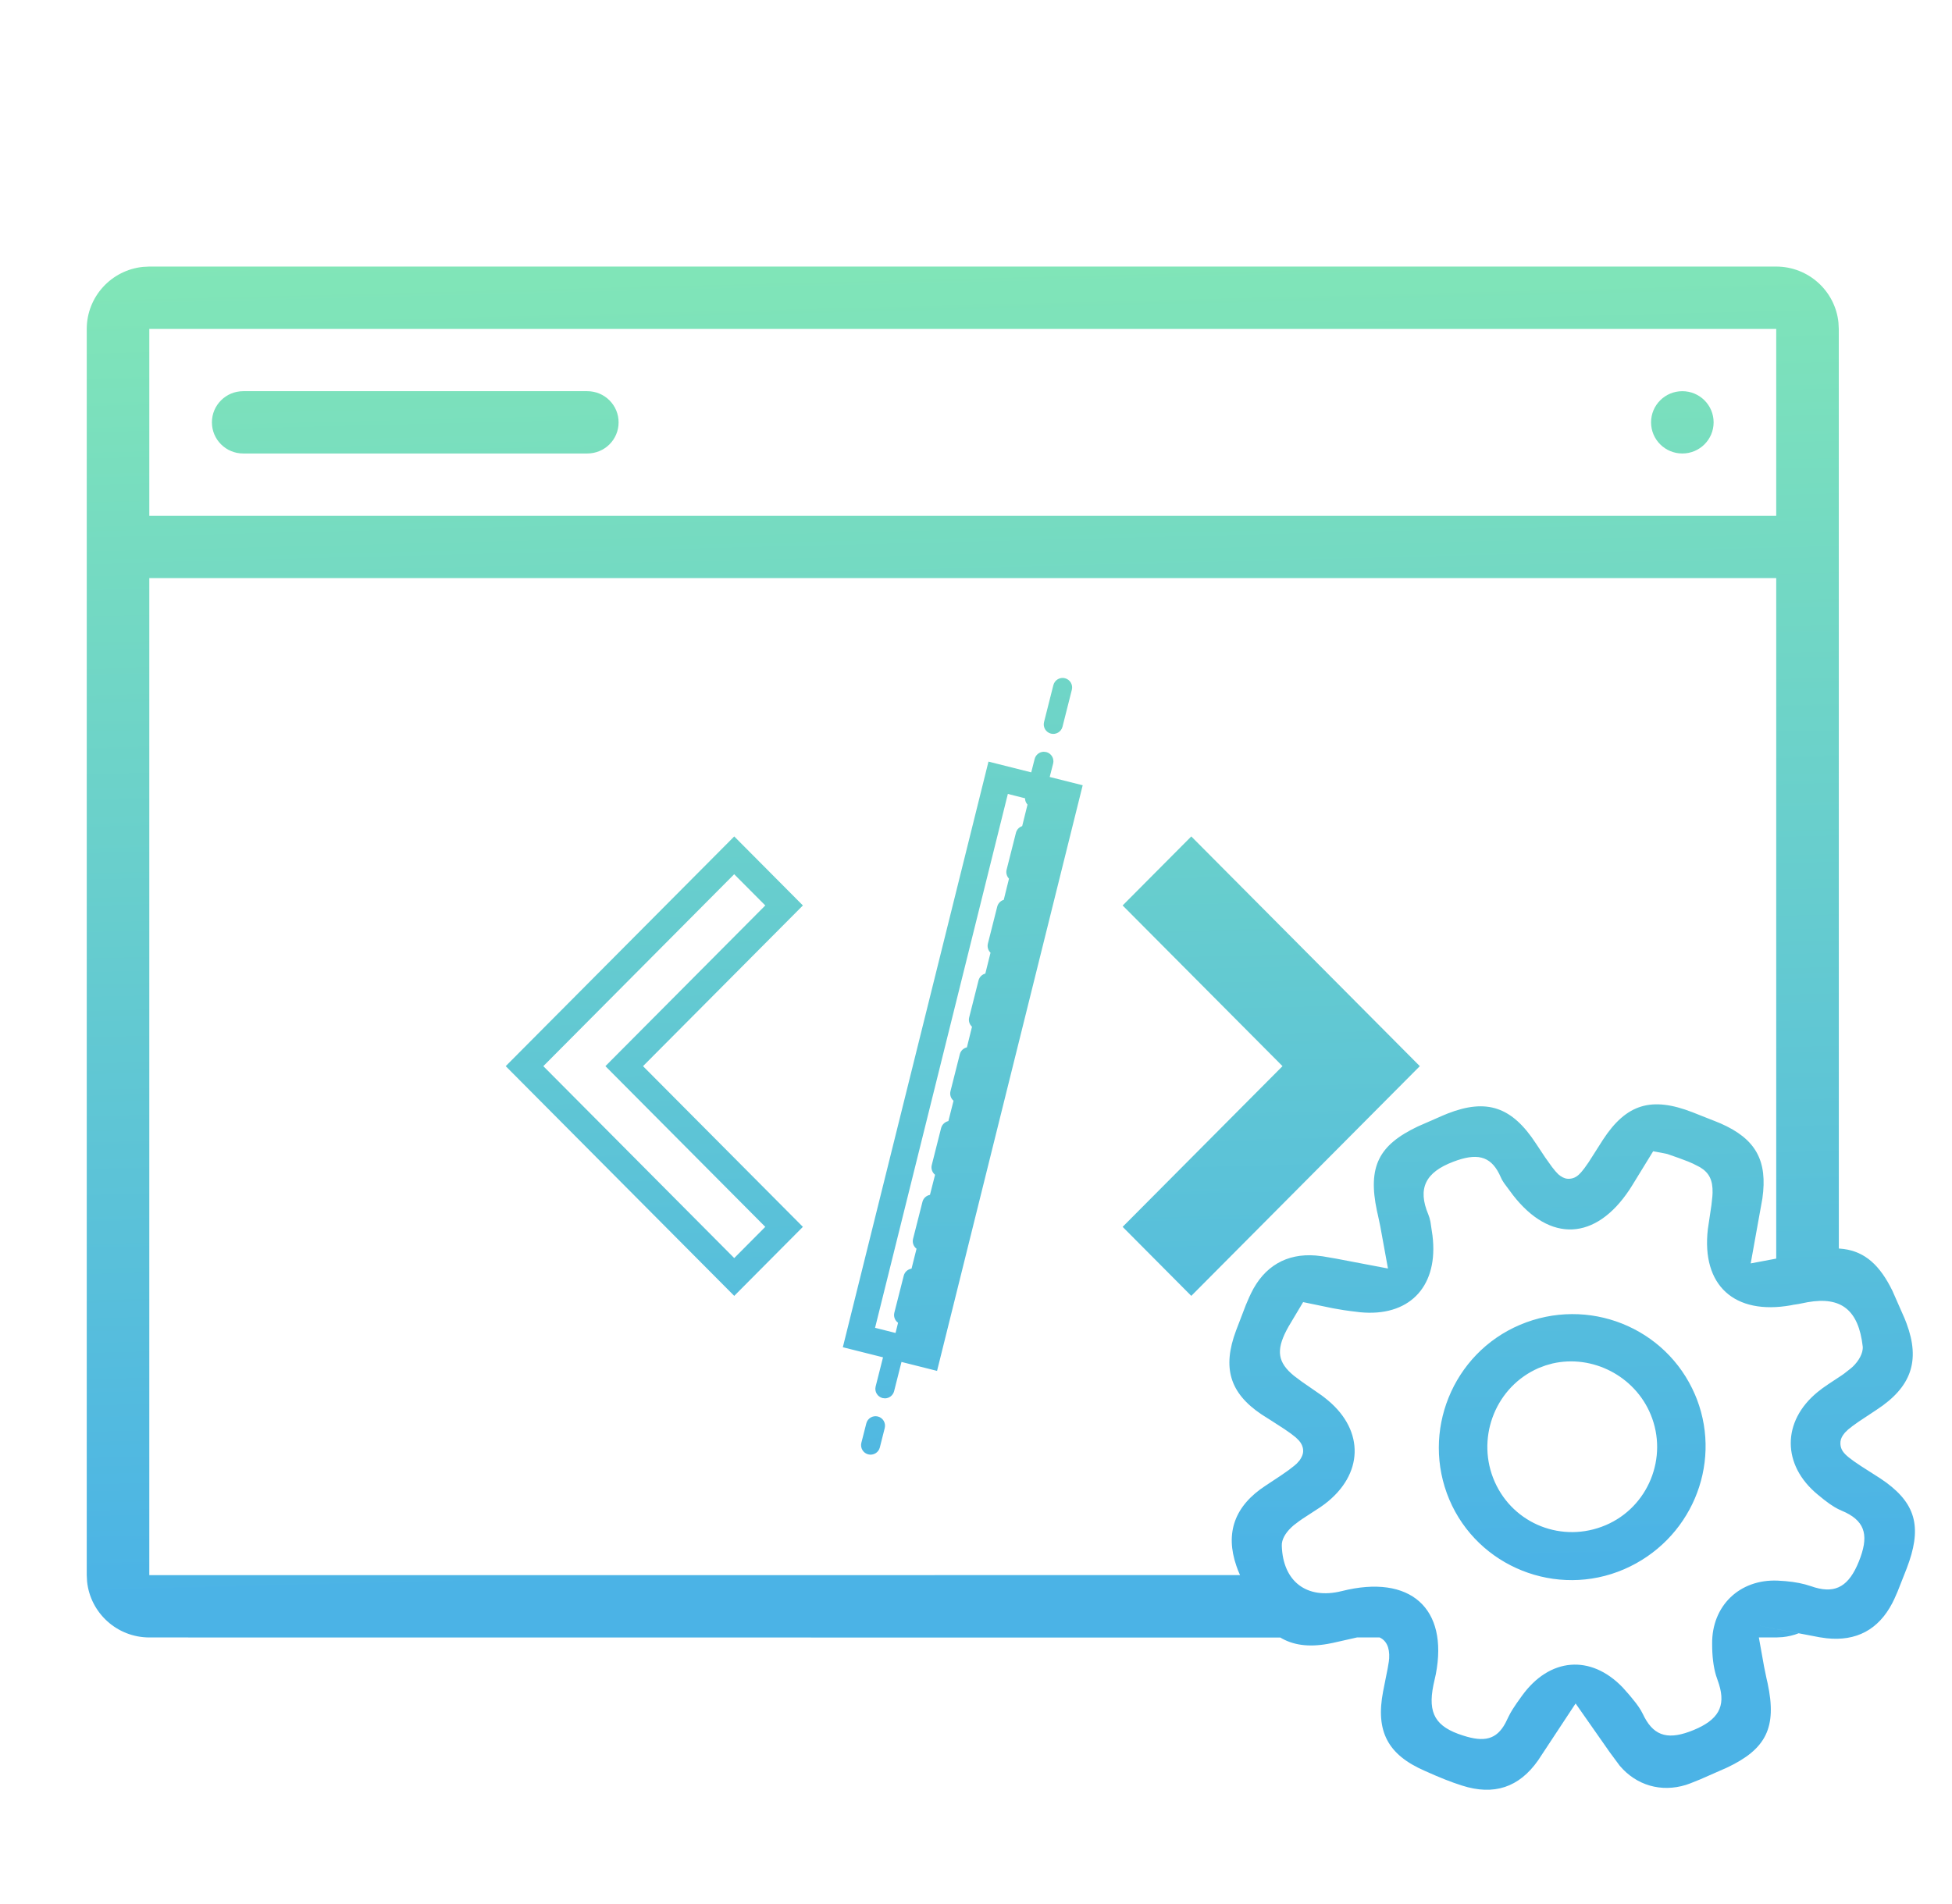 <?xml version="1.0" encoding="UTF-8"?>
<svg width="41px" height="40px" viewBox="0 0 41 40" version="1.1" xmlns="http://www.w3.org/2000/svg" xmlns:xlink="http://www.w3.org/1999/xlink">
    <title>B48E43D7-D26B-4371-A422-3B80D75FD881</title>
    <defs>
        <linearGradient x1="72.162%" y1="84.722%" x2="68.991%" y2="-22.068%" id="linearGradient-1">
            <stop stop-color="#4BB3E6" offset="0%"></stop>
            <stop stop-color="#8EF2AC" offset="100%"></stop>
        </linearGradient>
    </defs>
    <g id="[STYLESHEET]" stroke="none" stroke-width="1" fill="none" fill-rule="evenodd">
        <g id="upperlabs_styleshiite" transform="translate(-662, -1468)">
            <rect fill="#FFFFFF" x="0" y="0" width="1440" height="2307"></rect>
            <g id="ICONS" transform="translate(61, 1275)">
                <g id="icon_maintenancecorrective" transform="translate(601.222, 193)">
                    <rect id="Rectangle" x="0" y="0" width="40" height="40"></rect>
                    <g id="noun_UT" transform="translate(1.6, 5.6)" fill="url(#linearGradient-1)" fill-rule="nonzero">
                        <path d="M35.231,29.413 L35.281,29.656 L35.305,29.761 C35.504,30.69 35.277,31.145 34.45,31.535 L34.45,31.535 L33.893,31.78 L33.679,31.866 L33.588,31.898 C33.07,32.058 32.55,31.909 32.199,31.495 L32.199,31.495 L31.989,31.211 L31.272,30.187 L30.485,31.381 C30.085,31.952 29.555,32.126 28.885,31.911 C28.657,31.839 28.423,31.746 28.103,31.602 C27.325,31.263 27.068,30.771 27.229,29.933 L27.229,29.933 L27.325,29.45 L27.349,29.308 L27.356,29.24 C27.37,29.009 27.295,28.851 27.132,28.79 L27.155,28.799 L27.155,28.799 L26.68,28.8 L26.17,28.915 L26.067,28.935 C25.66,29.008 25.326,28.962 25.054,28.792 L25.071,28.802 L25.071,28.802 L1.314,28.8 C0.634,28.799 0.075,28.284 0.007,27.625 L0,27.491 L0,1.309 C0.001,0.632 0.518,0.075 1.18,0.007 L1.314,0 L35.486,0 C36.166,0.001 36.725,0.516 36.793,1.175 L36.8,1.309 L36.801,20.629 L36.801,20.629 L36.903,20.639 C37.353,20.699 37.664,20.98 37.927,21.518 L37.927,21.518 L38.184,22.102 L38.223,22.202 C38.516,22.989 38.323,23.541 37.594,24.017 L37.594,24.017 L37.214,24.269 L37.087,24.36 L36.996,24.432 L36.929,24.497 L36.892,24.545 C36.849,24.607 36.83,24.666 36.834,24.736 C36.841,24.855 36.901,24.929 37.013,25.02 L37.013,25.02 L37.117,25.098 L37.267,25.2 L37.674,25.46 C38.381,25.93 38.545,26.413 38.281,27.198 L38.281,27.198 L38.226,27.351 L38.037,27.831 L37.97,27.984 L37.923,28.08 C37.632,28.637 37.168,28.884 36.544,28.817 L36.544,28.817 L36.397,28.796 L35.076,28.544 L35.956,28.713 C35.85,28.754 35.737,28.781 35.62,28.793 L35.486,28.8 L35.121,28.8 L35.231,29.413 Z M32.901,18.586 L32.467,19.293 L32.407,19.388 C31.694,20.465 30.736,20.51 29.956,19.506 L29.956,19.506 L29.772,19.258 L29.735,19.2 L29.721,19.175 L29.665,19.056 C29.474,18.68 29.189,18.62 28.703,18.806 C28.117,19.028 27.949,19.367 28.178,19.913 C28.196,19.955 28.21,20.004 28.223,20.066 L28.223,20.066 L28.266,20.355 L28.276,20.454 C28.36,21.462 27.753,22.066 26.747,21.968 L26.747,21.968 L26.542,21.943 L26.406,21.924 L26.177,21.885 L25.549,21.755 L25.243,22.268 L25.199,22.349 C24.98,22.773 25.016,23.025 25.357,23.303 L25.357,23.303 L25.517,23.423 L25.933,23.711 L25.994,23.757 L26.073,23.821 C26.84,24.463 26.817,25.378 26.004,25.996 L26.004,25.996 L25.912,26.062 L25.539,26.305 L25.467,26.355 L25.351,26.443 L25.298,26.491 C25.178,26.606 25.095,26.744 25.101,26.874 C25.124,27.627 25.628,28.009 26.36,27.826 C27.799,27.464 28.604,28.185 28.336,29.572 L28.336,29.572 L28.285,29.803 C28.165,30.395 28.329,30.678 28.907,30.86 C29.353,31.005 29.612,30.946 29.799,30.596 L29.799,30.596 L29.865,30.461 C29.89,30.409 29.919,30.358 29.954,30.302 L29.954,30.302 L30.036,30.179 L30.143,30.029 C30.724,29.22 31.59,29.152 32.261,29.85 L32.261,29.85 L32.392,29.998 L32.443,30.059 L32.542,30.182 C32.584,30.238 32.616,30.285 32.643,30.331 L32.643,30.331 L32.685,30.409 L32.72,30.479 C32.937,30.886 33.241,30.955 33.751,30.745 C34.264,30.533 34.431,30.255 34.284,29.783 L34.284,29.783 L34.221,29.597 C34.166,29.411 34.14,29.194 34.14,28.937 C34.13,28.137 34.715,27.572 35.516,27.606 C35.742,27.616 35.931,27.642 36.095,27.686 L36.095,27.686 L36.223,27.725 L36.3,27.75 C36.747,27.88 37.016,27.712 37.221,27.206 C37.429,26.69 37.37,26.386 36.95,26.177 L36.95,26.177 L36.808,26.113 C36.679,26.051 36.553,25.962 36.357,25.798 C35.603,25.177 35.603,24.259 36.355,23.644 L36.355,23.644 L36.461,23.562 L36.588,23.474 L36.859,23.295 L36.91,23.259 L37.048,23.151 L37.095,23.11 C37.218,22.993 37.315,22.826 37.303,22.688 C37.216,21.927 36.856,21.631 36.145,21.757 L36.145,21.757 L35.954,21.795 L35.842,21.812 L35.8,21.821 C34.604,22.035 33.913,21.401 34.05,20.222 L34.05,20.222 L34.125,19.717 L34.145,19.533 L34.149,19.459 C34.155,19.194 34.079,19.037 33.883,18.92 L33.883,18.92 L33.738,18.846 L33.634,18.801 L33.429,18.724 L33.197,18.643 L33.069,18.617 L32.901,18.586 Z M35.486,6.545 L1.314,6.545 L1.314,27.491 L24.224,27.49 L24.349,27.779 L24.183,27.395 L24.148,27.299 C23.906,26.601 24.111,26.033 24.763,25.609 L24.763,25.609 L25.079,25.4 L25.245,25.284 L25.361,25.194 L25.417,25.145 L25.477,25.077 L25.507,25.028 C25.541,24.967 25.553,24.917 25.549,24.862 C25.544,24.785 25.512,24.722 25.462,24.664 L25.462,24.664 L25.395,24.598 L25.29,24.516 L25.157,24.423 L24.88,24.244 L24.675,24.114 C24.007,23.665 23.848,23.134 24.14,22.353 L24.14,22.353 L24.347,21.813 L24.419,21.646 L24.454,21.572 C24.729,21.002 25.201,20.727 25.813,20.776 L25.813,20.776 L25.959,20.793 L26.239,20.841 L27.331,21.049 L27.169,20.16 L27.123,19.942 L27.099,19.837 C26.905,18.911 27.132,18.458 27.958,18.065 L27.958,18.065 L28.488,17.833 L28.585,17.793 C29.408,17.471 29.937,17.654 30.439,18.423 L30.439,18.423 L30.635,18.718 L30.775,18.914 L30.847,19.004 L30.909,19.07 L30.957,19.107 C31.02,19.15 31.08,19.17 31.153,19.163 C31.252,19.154 31.319,19.106 31.389,19.027 L31.389,19.027 L31.457,18.942 L31.546,18.816 L31.846,18.345 C32.338,17.59 32.866,17.432 33.726,17.766 L33.726,17.766 L34.224,17.963 L34.319,18.002 C35.058,18.327 35.309,18.784 35.195,19.58 L35.195,19.58 L34.95,20.942 L35.486,20.841 L35.486,6.545 Z M30.102,22.233 C31.531,21.627 33.172,22.281 33.779,23.696 L33.779,23.696 L33.821,23.799 C34.351,25.189 33.685,26.763 32.291,27.367 C30.875,27.979 29.22,27.319 28.62,25.904 C28.02,24.483 28.685,22.835 30.102,22.233 Z M32.849,24.116 C32.515,23.307 31.627,22.852 30.788,23.044 L30.788,23.044 L30.645,23.084 L30.5,23.138 L30.41,23.18 C29.558,23.605 29.183,24.645 29.572,25.527 C29.968,26.423 30.999,26.826 31.904,26.441 C32.798,26.061 33.223,25.018 32.849,24.116 Z M16.563,24.152 L16.617,24.158 C16.724,24.185 16.788,24.294 16.761,24.401 L16.761,24.401 L16.658,24.809 C16.631,24.916 16.522,24.981 16.415,24.954 C16.308,24.927 16.243,24.818 16.27,24.711 L16.27,24.711 L16.374,24.303 C16.401,24.196 16.509,24.131 16.617,24.158 Z M20.1,10.193 L20.153,10.199 C20.261,10.227 20.325,10.335 20.298,10.442 L20.298,10.442 L20.226,10.723 L20.919,10.897 L17.86,23.2 L17.113,23.012 L16.958,23.626 C16.935,23.715 16.856,23.775 16.768,23.777 L16.715,23.771 C16.608,23.743 16.543,23.635 16.57,23.528 L16.57,23.528 L16.725,22.915 L15.881,22.703 L18.94,10.4 L19.838,10.626 L19.91,10.344 C19.933,10.255 20.012,10.195 20.1,10.193 Z M19.347,11.079 L16.558,22.295 L16.988,22.403 L17.041,22.189 C16.976,22.142 16.942,22.059 16.963,21.977 L16.963,21.977 L17.16,21.201 C17.18,21.12 17.247,21.064 17.324,21.052 L17.429,20.634 C17.367,20.587 17.336,20.506 17.356,20.426 L17.356,20.426 L17.553,19.65 C17.572,19.572 17.636,19.516 17.711,19.502 L17.818,19.08 C17.759,19.032 17.729,18.953 17.749,18.875 L17.749,18.875 L17.945,18.099 C17.965,18.023 18.026,17.968 18.098,17.952 L18.206,17.525 C18.15,17.477 18.123,17.4 18.142,17.324 L18.142,17.324 L18.338,16.548 C18.357,16.473 18.416,16.419 18.487,16.403 L18.594,15.97 C18.541,15.921 18.516,15.847 18.535,15.773 L18.535,15.773 L18.731,14.997 C18.75,14.924 18.806,14.871 18.874,14.853 L18.983,14.415 C18.933,14.367 18.91,14.294 18.928,14.222 L18.928,14.222 L19.124,13.446 C19.142,13.376 19.196,13.323 19.261,13.304 L19.371,12.859 C19.325,12.811 19.303,12.74 19.321,12.671 L19.321,12.671 L19.517,11.895 C19.535,11.827 19.585,11.776 19.648,11.755 L19.76,11.303 C19.716,11.255 19.697,11.187 19.714,11.12 L19.707,11.17 L19.347,11.079 Z M23.2,11.972 L28,16.798 L23.2,21.624 L21.758,20.174 L25.116,16.798 L21.758,13.422 L23.2,11.972 Z M13.6,11.972 L15.042,13.422 L11.684,16.798 L15.042,20.174 L13.6,21.624 L8.8,16.798 L13.6,11.972 Z M13.599,12.766 L9.59,16.798 L13.6,20.83 L14.252,20.174 L10.894,16.798 L14.252,13.422 L13.599,12.766 Z M20.493,8.642 L20.546,8.648 C20.654,8.676 20.718,8.784 20.691,8.891 L20.691,8.891 L20.495,9.667 C20.468,9.774 20.359,9.839 20.252,9.812 C20.145,9.785 20.08,9.676 20.107,9.569 L20.107,9.569 L20.303,8.793 C20.331,8.686 20.439,8.621 20.546,8.648 Z M35.486,1.309 L1.314,1.309 L1.314,5.236 L35.486,5.236 L35.486,1.309 Z M33.514,2.618 C33.877,2.618 34.171,2.911 34.171,3.273 C34.171,3.634 33.877,3.927 33.514,3.927 C33.151,3.927 32.857,3.634 32.857,3.273 C32.857,2.911 33.151,2.618 33.514,2.618 Z M10.514,2.618 C10.689,2.618 10.856,2.687 10.979,2.81 C11.102,2.933 11.172,3.099 11.171,3.273 C11.172,3.446 11.102,3.613 10.979,3.736 C10.856,3.858 10.689,3.927 10.514,3.927 L3.286,3.927 C2.923,3.927 2.629,3.634 2.629,3.273 C2.629,2.911 2.923,2.618 3.286,2.618 L10.514,2.618 Z" id="Shape"></path>
                    </g>
                </g>
            </g>
        </g>
    </g>
</svg>